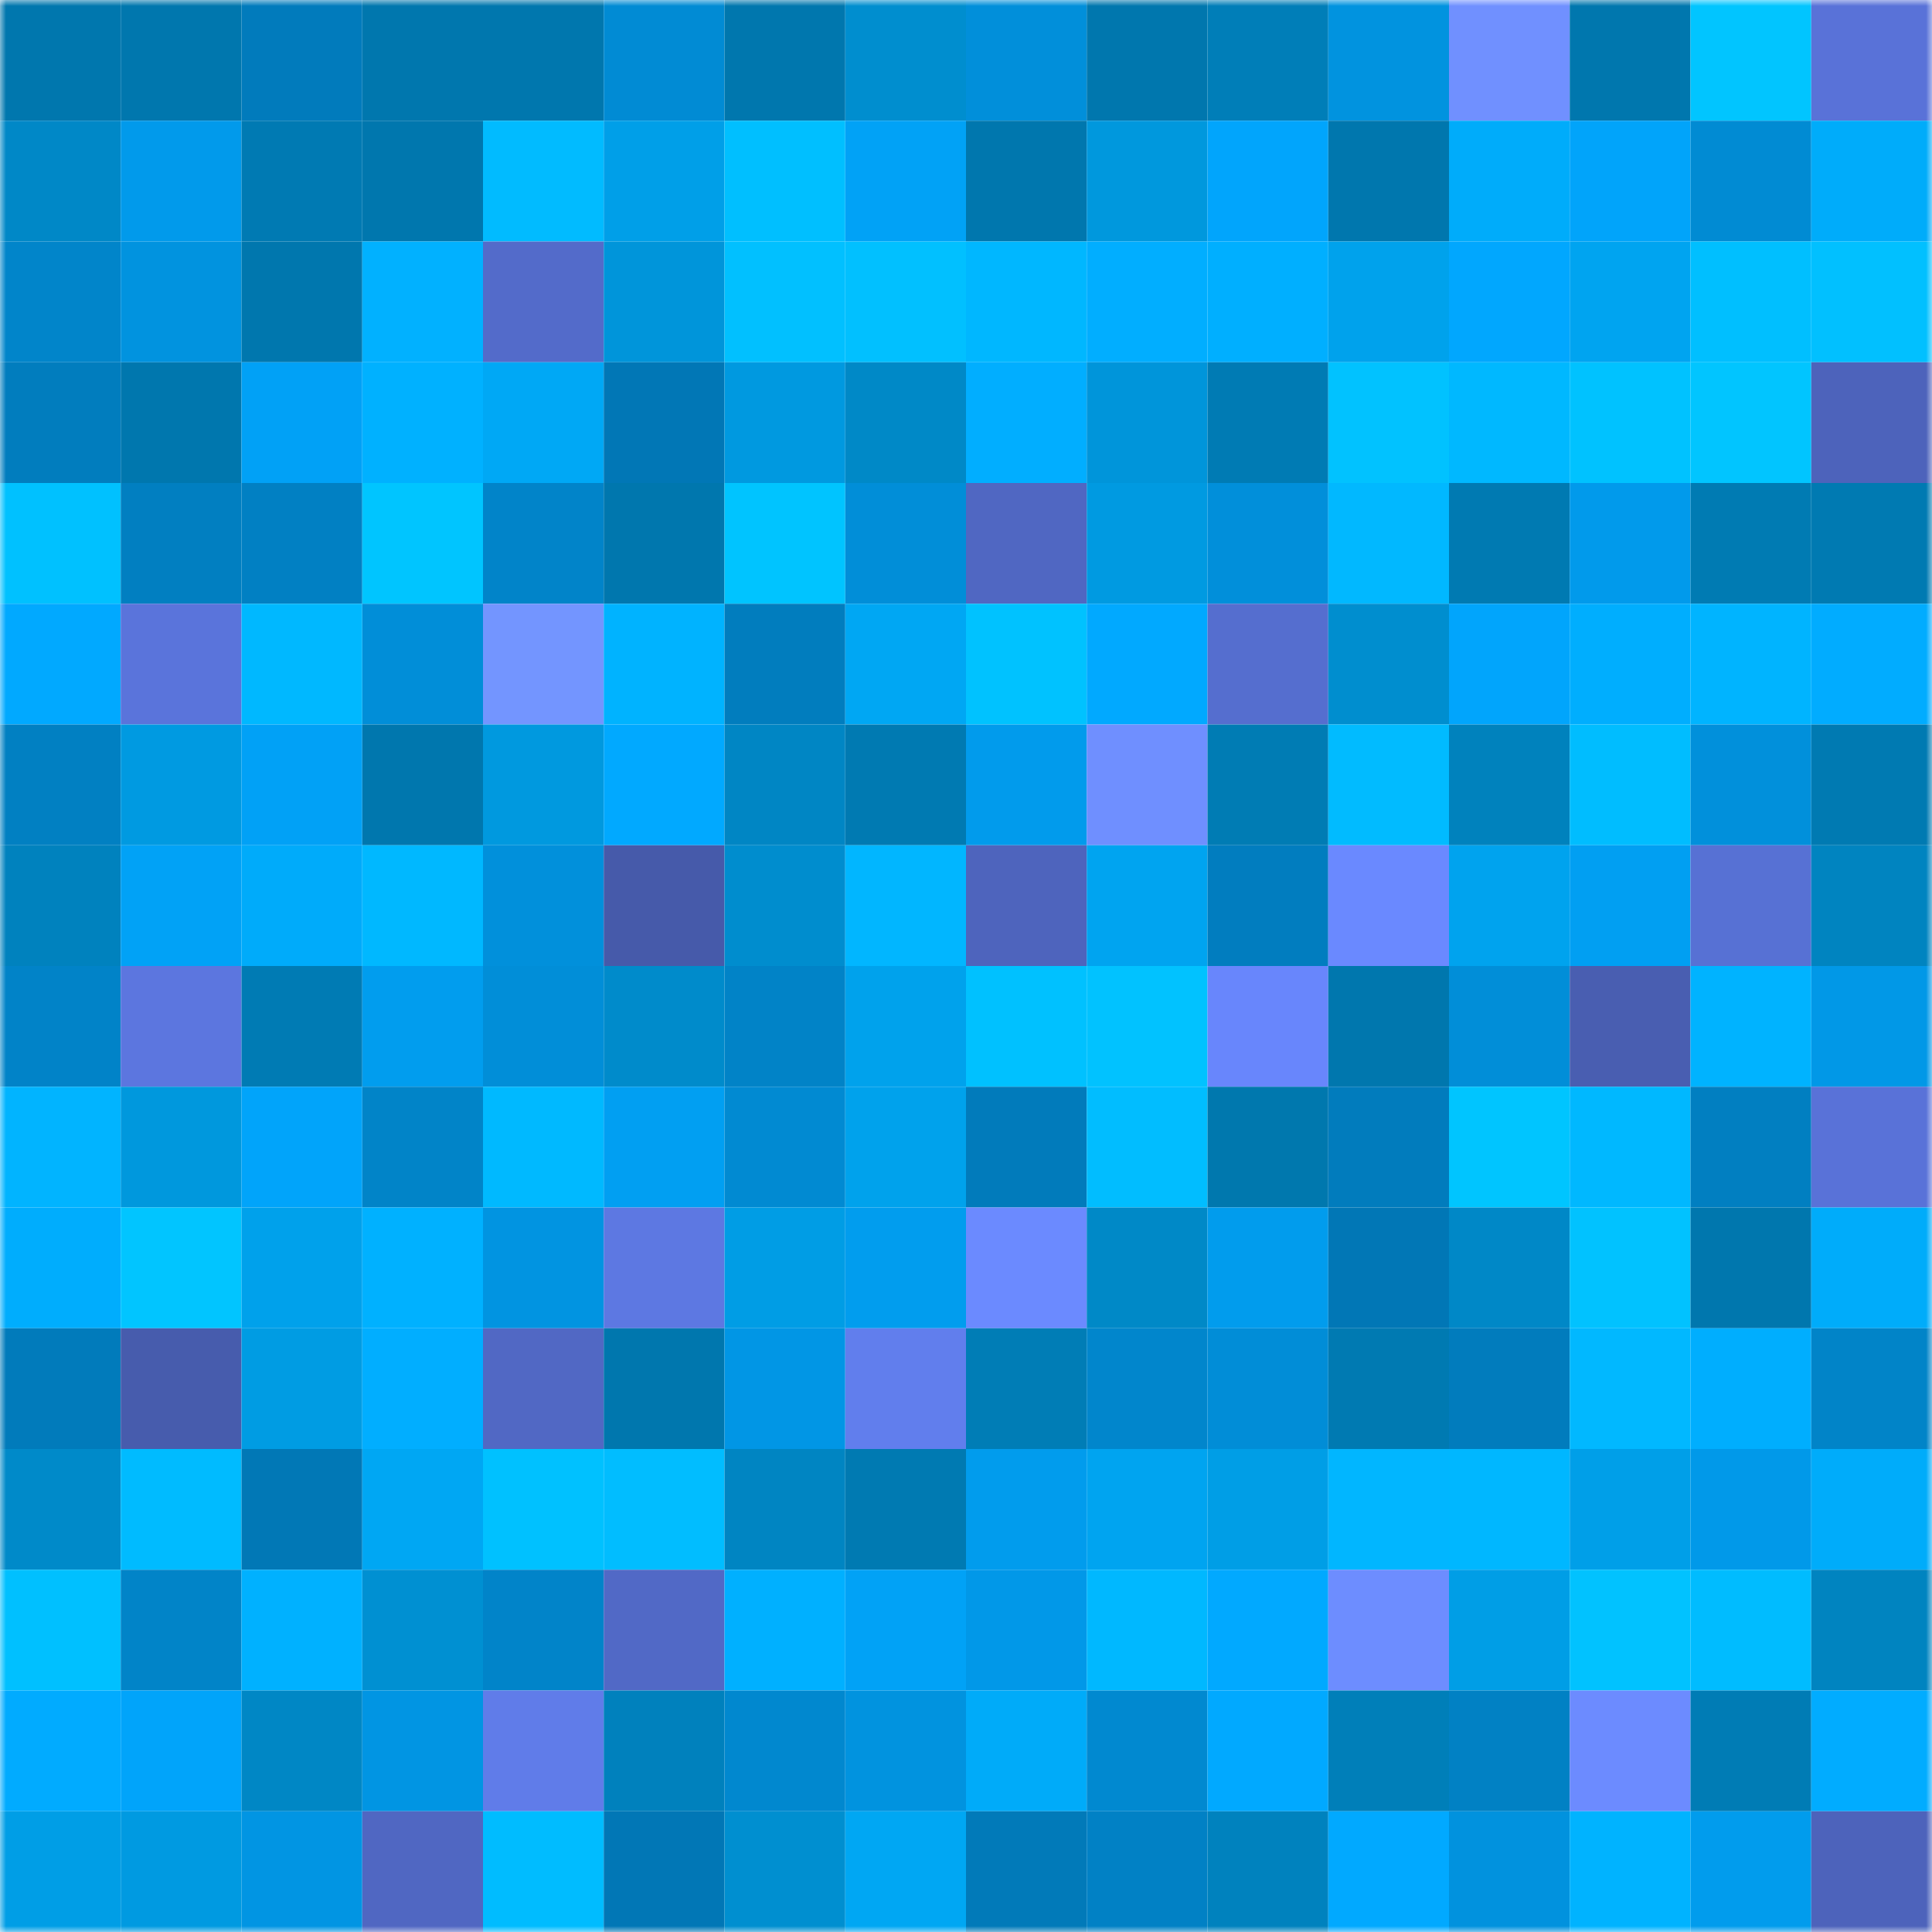 <svg viewBox="0 0 160 160" fill="none" role="img" xmlns="http://www.w3.org/2000/svg" width="240" height="240" name="ens%2Cglinbert.eth"><mask id="1045149700" mask-type="alpha" maskUnits="userSpaceOnUse" x="0" y="0" width="160" height="160"><rect width="160" height="160" fill="#FFFFFF"></rect></mask><g mask="url(#1045149700)"><rect x="0" y="0" width="10" height="10" fill="#0077ae"></rect><rect x="10" y="0" width="10" height="10" fill="#0077ae"></rect><rect x="20" y="0" width="10" height="10" fill="#017bbc"></rect><rect x="30" y="0" width="10" height="10" fill="#0077ae"></rect><rect x="40" y="0" width="10" height="10" fill="#0077ae"></rect><rect x="50" y="0" width="10" height="10" fill="#018bd4"></rect><rect x="60" y="0" width="10" height="10" fill="#0077ae"></rect><rect x="70" y="0" width="10" height="10" fill="#008ecf"></rect><rect x="80" y="0" width="10" height="10" fill="#018fda"></rect><rect x="90" y="0" width="10" height="10" fill="#0077ae"></rect><rect x="100" y="0" width="10" height="10" fill="#007eb8"></rect><rect x="110" y="0" width="10" height="10" fill="#0193df"></rect><rect x="120" y="0" width="10" height="10" fill="#7090ff"></rect><rect x="130" y="0" width="10" height="10" fill="#0077ae"></rect><rect x="140" y="0" width="10" height="10" fill="#01c5ff"></rect><rect x="150" y="0" width="10" height="10" fill="#5972d8"></rect><rect x="0" y="10" width="10" height="10" fill="#0088c7"></rect><rect x="10" y="10" width="10" height="10" fill="#019aeb"></rect><rect x="20" y="10" width="10" height="10" fill="#007ab3"></rect><rect x="30" y="10" width="10" height="10" fill="#0077ae"></rect><rect x="40" y="10" width="10" height="10" fill="#01bbff"></rect><rect x="50" y="10" width="10" height="10" fill="#009fe8"></rect><rect x="60" y="10" width="10" height="10" fill="#00bfff"></rect><rect x="70" y="10" width="10" height="10" fill="#01a2f6"></rect><rect x="80" y="10" width="10" height="10" fill="#0077ae"></rect><rect x="90" y="10" width="10" height="10" fill="#0098dd"></rect><rect x="100" y="10" width="10" height="10" fill="#01a5fc"></rect><rect x="110" y="10" width="10" height="10" fill="#0077ae"></rect><rect x="120" y="10" width="10" height="10" fill="#00acfa"></rect><rect x="130" y="10" width="10" height="10" fill="#01a4fa"></rect><rect x="140" y="10" width="10" height="10" fill="#018bd3"></rect><rect x="150" y="10" width="10" height="10" fill="#00acfa"></rect><rect x="0" y="20" width="10" height="10" fill="#0185ca"></rect><rect x="10" y="20" width="10" height="10" fill="#0193df"></rect><rect x="20" y="20" width="10" height="10" fill="#0077ae"></rect><rect x="30" y="20" width="10" height="10" fill="#01b1ff"></rect><rect x="40" y="20" width="10" height="10" fill="#536bca"></rect><rect x="50" y="20" width="10" height="10" fill="#0095da"></rect><rect x="60" y="20" width="10" height="10" fill="#01c0ff"></rect><rect x="70" y="20" width="10" height="10" fill="#01c0ff"></rect><rect x="80" y="20" width="10" height="10" fill="#00b7ff"></rect><rect x="90" y="20" width="10" height="10" fill="#01aeff"></rect><rect x="100" y="20" width="10" height="10" fill="#00afff"></rect><rect x="110" y="20" width="10" height="10" fill="#00a2ec"></rect><rect x="120" y="20" width="10" height="10" fill="#01a7fe"></rect><rect x="130" y="20" width="10" height="10" fill="#00a4f0"></rect><rect x="140" y="20" width="10" height="10" fill="#00bfff"></rect><rect x="150" y="20" width="10" height="10" fill="#01c0ff"></rect><rect x="0" y="30" width="10" height="10" fill="#017dbe"></rect><rect x="10" y="30" width="10" height="10" fill="#0077ae"></rect><rect x="20" y="30" width="10" height="10" fill="#01a1f6"></rect><rect x="30" y="30" width="10" height="10" fill="#00b1ff"></rect><rect x="40" y="30" width="10" height="10" fill="#00a8f5"></rect><rect x="50" y="30" width="10" height="10" fill="#0177b6"></rect><rect x="60" y="30" width="10" height="10" fill="#0099e0"></rect><rect x="70" y="30" width="10" height="10" fill="#0089c7"></rect><rect x="80" y="30" width="10" height="10" fill="#01aeff"></rect><rect x="90" y="30" width="10" height="10" fill="#0095da"></rect><rect x="100" y="30" width="10" height="10" fill="#007bb4"></rect><rect x="110" y="30" width="10" height="10" fill="#01c2ff"></rect><rect x="120" y="30" width="10" height="10" fill="#00b8ff"></rect><rect x="130" y="30" width="10" height="10" fill="#00c2ff"></rect><rect x="140" y="30" width="10" height="10" fill="#01c5ff"></rect><rect x="150" y="30" width="10" height="10" fill="#4d63bb"></rect><rect x="0" y="40" width="10" height="10" fill="#00c1ff"></rect><rect x="10" y="40" width="10" height="10" fill="#017fc1"></rect><rect x="20" y="40" width="10" height="10" fill="#0180c3"></rect><rect x="30" y="40" width="10" height="10" fill="#00c5ff"></rect><rect x="40" y="40" width="10" height="10" fill="#0184c9"></rect><rect x="50" y="40" width="10" height="10" fill="#0077ae"></rect><rect x="60" y="40" width="10" height="10" fill="#00c4ff"></rect><rect x="70" y="40" width="10" height="10" fill="#018ed8"></rect><rect x="80" y="40" width="10" height="10" fill="#5067c2"></rect><rect x="90" y="40" width="10" height="10" fill="#009ae1"></rect><rect x="100" y="40" width="10" height="10" fill="#018fda"></rect><rect x="110" y="40" width="10" height="10" fill="#01b8ff"></rect><rect x="120" y="40" width="10" height="10" fill="#007ab2"></rect><rect x="130" y="40" width="10" height="10" fill="#019aeb"></rect><rect x="140" y="40" width="10" height="10" fill="#007bb3"></rect><rect x="150" y="40" width="10" height="10" fill="#007ab2"></rect><rect x="0" y="50" width="10" height="10" fill="#01a9ff"></rect><rect x="10" y="50" width="10" height="10" fill="#5a74db"></rect><rect x="20" y="50" width="10" height="10" fill="#00b8ff"></rect><rect x="30" y="50" width="10" height="10" fill="#018ed8"></rect><rect x="40" y="50" width="10" height="10" fill="#7395ff"></rect><rect x="50" y="50" width="10" height="10" fill="#00b3ff"></rect><rect x="60" y="50" width="10" height="10" fill="#017dbe"></rect><rect x="70" y="50" width="10" height="10" fill="#00a7f3"></rect><rect x="80" y="50" width="10" height="10" fill="#00c2ff"></rect><rect x="90" y="50" width="10" height="10" fill="#01a9ff"></rect><rect x="100" y="50" width="10" height="10" fill="#556ecf"></rect><rect x="110" y="50" width="10" height="10" fill="#008ecf"></rect><rect x="120" y="50" width="10" height="10" fill="#01a5fc"></rect><rect x="130" y="50" width="10" height="10" fill="#00aefe"></rect><rect x="140" y="50" width="10" height="10" fill="#00b4ff"></rect><rect x="150" y="50" width="10" height="10" fill="#01acff"></rect><rect x="0" y="60" width="10" height="10" fill="#0180c2"></rect><rect x="10" y="60" width="10" height="10" fill="#009ae1"></rect><rect x="20" y="60" width="10" height="10" fill="#01a1f6"></rect><rect x="30" y="60" width="10" height="10" fill="#0077ae"></rect><rect x="40" y="60" width="10" height="10" fill="#0099df"></rect><rect x="50" y="60" width="10" height="10" fill="#01a9ff"></rect><rect x="60" y="60" width="10" height="10" fill="#0086c4"></rect><rect x="70" y="60" width="10" height="10" fill="#007ab2"></rect><rect x="80" y="60" width="10" height="10" fill="#019bec"></rect><rect x="90" y="60" width="10" height="10" fill="#6f8fff"></rect><rect x="100" y="60" width="10" height="10" fill="#007cb4"></rect><rect x="110" y="60" width="10" height="10" fill="#01bbff"></rect><rect x="120" y="60" width="10" height="10" fill="#0082bd"></rect><rect x="130" y="60" width="10" height="10" fill="#00bdff"></rect><rect x="140" y="60" width="10" height="10" fill="#0190db"></rect><rect x="150" y="60" width="10" height="10" fill="#007ab2"></rect><rect x="0" y="70" width="10" height="10" fill="#0082be"></rect><rect x="10" y="70" width="10" height="10" fill="#01a2f6"></rect><rect x="20" y="70" width="10" height="10" fill="#00abfa"></rect><rect x="30" y="70" width="10" height="10" fill="#00b8ff"></rect><rect x="40" y="70" width="10" height="10" fill="#0190db"></rect><rect x="50" y="70" width="10" height="10" fill="#465aaa"></rect><rect x="60" y="70" width="10" height="10" fill="#008dce"></rect><rect x="70" y="70" width="10" height="10" fill="#01b6ff"></rect><rect x="80" y="70" width="10" height="10" fill="#4e64bd"></rect><rect x="90" y="70" width="10" height="10" fill="#00a4f0"></rect><rect x="100" y="70" width="10" height="10" fill="#017dbf"></rect><rect x="110" y="70" width="10" height="10" fill="#6a89ff"></rect><rect x="120" y="70" width="10" height="10" fill="#00a3ee"></rect><rect x="130" y="70" width="10" height="10" fill="#019ff2"></rect><rect x="140" y="70" width="10" height="10" fill="#5771d4"></rect><rect x="150" y="70" width="10" height="10" fill="#0084c0"></rect><rect x="0" y="80" width="10" height="10" fill="#0183c8"></rect><rect x="10" y="80" width="10" height="10" fill="#5c76df"></rect><rect x="20" y="80" width="10" height="10" fill="#007bb4"></rect><rect x="30" y="80" width="10" height="10" fill="#019dee"></rect><rect x="40" y="80" width="10" height="10" fill="#018ed8"></rect><rect x="50" y="80" width="10" height="10" fill="#008bcb"></rect><rect x="60" y="80" width="10" height="10" fill="#0183c7"></rect><rect x="70" y="80" width="10" height="10" fill="#00a2ec"></rect><rect x="80" y="80" width="10" height="10" fill="#00c1ff"></rect><rect x="90" y="80" width="10" height="10" fill="#01c2ff"></rect><rect x="100" y="80" width="10" height="10" fill="#6886fc"></rect><rect x="110" y="80" width="10" height="10" fill="#0077ae"></rect><rect x="120" y="80" width="10" height="10" fill="#018ed8"></rect><rect x="130" y="80" width="10" height="10" fill="#495eb1"></rect><rect x="140" y="80" width="10" height="10" fill="#00b3ff"></rect><rect x="150" y="80" width="10" height="10" fill="#0198e7"></rect><rect x="0" y="90" width="10" height="10" fill="#01b4ff"></rect><rect x="10" y="90" width="10" height="10" fill="#0098dd"></rect><rect x="20" y="90" width="10" height="10" fill="#01a4fa"></rect><rect x="30" y="90" width="10" height="10" fill="#0184c8"></rect><rect x="40" y="90" width="10" height="10" fill="#00b9ff"></rect><rect x="50" y="90" width="10" height="10" fill="#019ff2"></rect><rect x="60" y="90" width="10" height="10" fill="#018ad2"></rect><rect x="70" y="90" width="10" height="10" fill="#00a2ec"></rect><rect x="80" y="90" width="10" height="10" fill="#017bbb"></rect><rect x="90" y="90" width="10" height="10" fill="#01bdff"></rect><rect x="100" y="90" width="10" height="10" fill="#0078ae"></rect><rect x="110" y="90" width="10" height="10" fill="#017cbd"></rect><rect x="120" y="90" width="10" height="10" fill="#00c5ff"></rect><rect x="130" y="90" width="10" height="10" fill="#00b8ff"></rect><rect x="140" y="90" width="10" height="10" fill="#017fc1"></rect><rect x="150" y="90" width="10" height="10" fill="#5972d8"></rect><rect x="0" y="100" width="10" height="10" fill="#00adfd"></rect><rect x="10" y="100" width="10" height="10" fill="#01c5ff"></rect><rect x="20" y="100" width="10" height="10" fill="#00a1eb"></rect><rect x="30" y="100" width="10" height="10" fill="#00b1ff"></rect><rect x="40" y="100" width="10" height="10" fill="#0194e1"></rect><rect x="50" y="100" width="10" height="10" fill="#5d78e2"></rect><rect x="60" y="100" width="10" height="10" fill="#009de5"></rect><rect x="70" y="100" width="10" height="10" fill="#019dee"></rect><rect x="80" y="100" width="10" height="10" fill="#6b8aff"></rect><rect x="90" y="100" width="10" height="10" fill="#0089c7"></rect><rect x="100" y="100" width="10" height="10" fill="#019ced"></rect><rect x="110" y="100" width="10" height="10" fill="#0177b6"></rect><rect x="120" y="100" width="10" height="10" fill="#0088c7"></rect><rect x="130" y="100" width="10" height="10" fill="#01c2ff"></rect><rect x="140" y="100" width="10" height="10" fill="#0077ae"></rect><rect x="150" y="100" width="10" height="10" fill="#00acfa"></rect><rect x="0" y="110" width="10" height="10" fill="#017bbb"></rect><rect x="10" y="110" width="10" height="10" fill="#475cad"></rect><rect x="20" y="110" width="10" height="10" fill="#009ce3"></rect><rect x="30" y="110" width="10" height="10" fill="#01aeff"></rect><rect x="40" y="110" width="10" height="10" fill="#5168c4"></rect><rect x="50" y="110" width="10" height="10" fill="#0077ae"></rect><rect x="60" y="110" width="10" height="10" fill="#0196e5"></rect><rect x="70" y="110" width="10" height="10" fill="#617eed"></rect><rect x="80" y="110" width="10" height="10" fill="#007db6"></rect><rect x="90" y="110" width="10" height="10" fill="#0186cc"></rect><rect x="100" y="110" width="10" height="10" fill="#018dd7"></rect><rect x="110" y="110" width="10" height="10" fill="#007ab2"></rect><rect x="120" y="110" width="10" height="10" fill="#017cbd"></rect><rect x="130" y="110" width="10" height="10" fill="#01b8ff"></rect><rect x="140" y="110" width="10" height="10" fill="#00aefe"></rect><rect x="150" y="110" width="10" height="10" fill="#0184c8"></rect><rect x="0" y="120" width="10" height="10" fill="#008ac9"></rect><rect x="10" y="120" width="10" height="10" fill="#00bbff"></rect><rect x="20" y="120" width="10" height="10" fill="#0178b6"></rect><rect x="30" y="120" width="10" height="10" fill="#00a7f3"></rect><rect x="40" y="120" width="10" height="10" fill="#00c1ff"></rect><rect x="50" y="120" width="10" height="10" fill="#01bdff"></rect><rect x="60" y="120" width="10" height="10" fill="#0085c2"></rect><rect x="70" y="120" width="10" height="10" fill="#007ab2"></rect><rect x="80" y="120" width="10" height="10" fill="#019ced"></rect><rect x="90" y="120" width="10" height="10" fill="#00a4f0"></rect><rect x="100" y="120" width="10" height="10" fill="#009ee6"></rect><rect x="110" y="120" width="10" height="10" fill="#01b6ff"></rect><rect x="120" y="120" width="10" height="10" fill="#00b7ff"></rect><rect x="130" y="120" width="10" height="10" fill="#009fe8"></rect><rect x="140" y="120" width="10" height="10" fill="#0199e9"></rect><rect x="150" y="120" width="10" height="10" fill="#00acfa"></rect><rect x="0" y="130" width="10" height="10" fill="#00c0ff"></rect><rect x="10" y="130" width="10" height="10" fill="#0184c8"></rect><rect x="20" y="130" width="10" height="10" fill="#00b1ff"></rect><rect x="30" y="130" width="10" height="10" fill="#0090d2"></rect><rect x="40" y="130" width="10" height="10" fill="#0184c9"></rect><rect x="50" y="130" width="10" height="10" fill="#5169c6"></rect><rect x="60" y="130" width="10" height="10" fill="#00b0ff"></rect><rect x="70" y="130" width="10" height="10" fill="#01a2f6"></rect><rect x="80" y="130" width="10" height="10" fill="#0198e8"></rect><rect x="90" y="130" width="10" height="10" fill="#00b8ff"></rect><rect x="100" y="130" width="10" height="10" fill="#01a9ff"></rect><rect x="110" y="130" width="10" height="10" fill="#6d8dff"></rect><rect x="120" y="130" width="10" height="10" fill="#009ee6"></rect><rect x="130" y="130" width="10" height="10" fill="#01c2ff"></rect><rect x="140" y="130" width="10" height="10" fill="#00bcff"></rect><rect x="150" y="130" width="10" height="10" fill="#0084c0"></rect><rect x="0" y="140" width="10" height="10" fill="#01abff"></rect><rect x="10" y="140" width="10" height="10" fill="#01a4fa"></rect><rect x="20" y="140" width="10" height="10" fill="#0087c5"></rect><rect x="30" y="140" width="10" height="10" fill="#0195e3"></rect><rect x="40" y="140" width="10" height="10" fill="#607ce9"></rect><rect x="50" y="140" width="10" height="10" fill="#0081bd"></rect><rect x="60" y="140" width="10" height="10" fill="#0188cf"></rect><rect x="70" y="140" width="10" height="10" fill="#0193df"></rect><rect x="80" y="140" width="10" height="10" fill="#00abf9"></rect><rect x="90" y="140" width="10" height="10" fill="#0189d0"></rect><rect x="100" y="140" width="10" height="10" fill="#01a9ff"></rect><rect x="110" y="140" width="10" height="10" fill="#007fb9"></rect><rect x="120" y="140" width="10" height="10" fill="#0181c4"></rect><rect x="130" y="140" width="10" height="10" fill="#6c8bff"></rect><rect x="140" y="140" width="10" height="10" fill="#007cb5"></rect><rect x="150" y="140" width="10" height="10" fill="#01acff"></rect><rect x="0" y="150" width="10" height="10" fill="#009ee6"></rect><rect x="10" y="150" width="10" height="10" fill="#009ae1"></rect><rect x="20" y="150" width="10" height="10" fill="#0195e3"></rect><rect x="30" y="150" width="10" height="10" fill="#5067c2"></rect><rect x="40" y="150" width="10" height="10" fill="#00bcff"></rect><rect x="50" y="150" width="10" height="10" fill="#0177b6"></rect><rect x="60" y="150" width="10" height="10" fill="#008fd0"></rect><rect x="70" y="150" width="10" height="10" fill="#00a7f3"></rect><rect x="80" y="150" width="10" height="10" fill="#017ab9"></rect><rect x="90" y="150" width="10" height="10" fill="#0181c5"></rect><rect x="100" y="150" width="10" height="10" fill="#0082be"></rect><rect x="110" y="150" width="10" height="10" fill="#01a9ff"></rect><rect x="120" y="150" width="10" height="10" fill="#0192de"></rect><rect x="130" y="150" width="10" height="10" fill="#00b3ff"></rect><rect x="140" y="150" width="10" height="10" fill="#019ced"></rect><rect x="150" y="150" width="10" height="10" fill="#4d63bb"></rect></g></svg>
